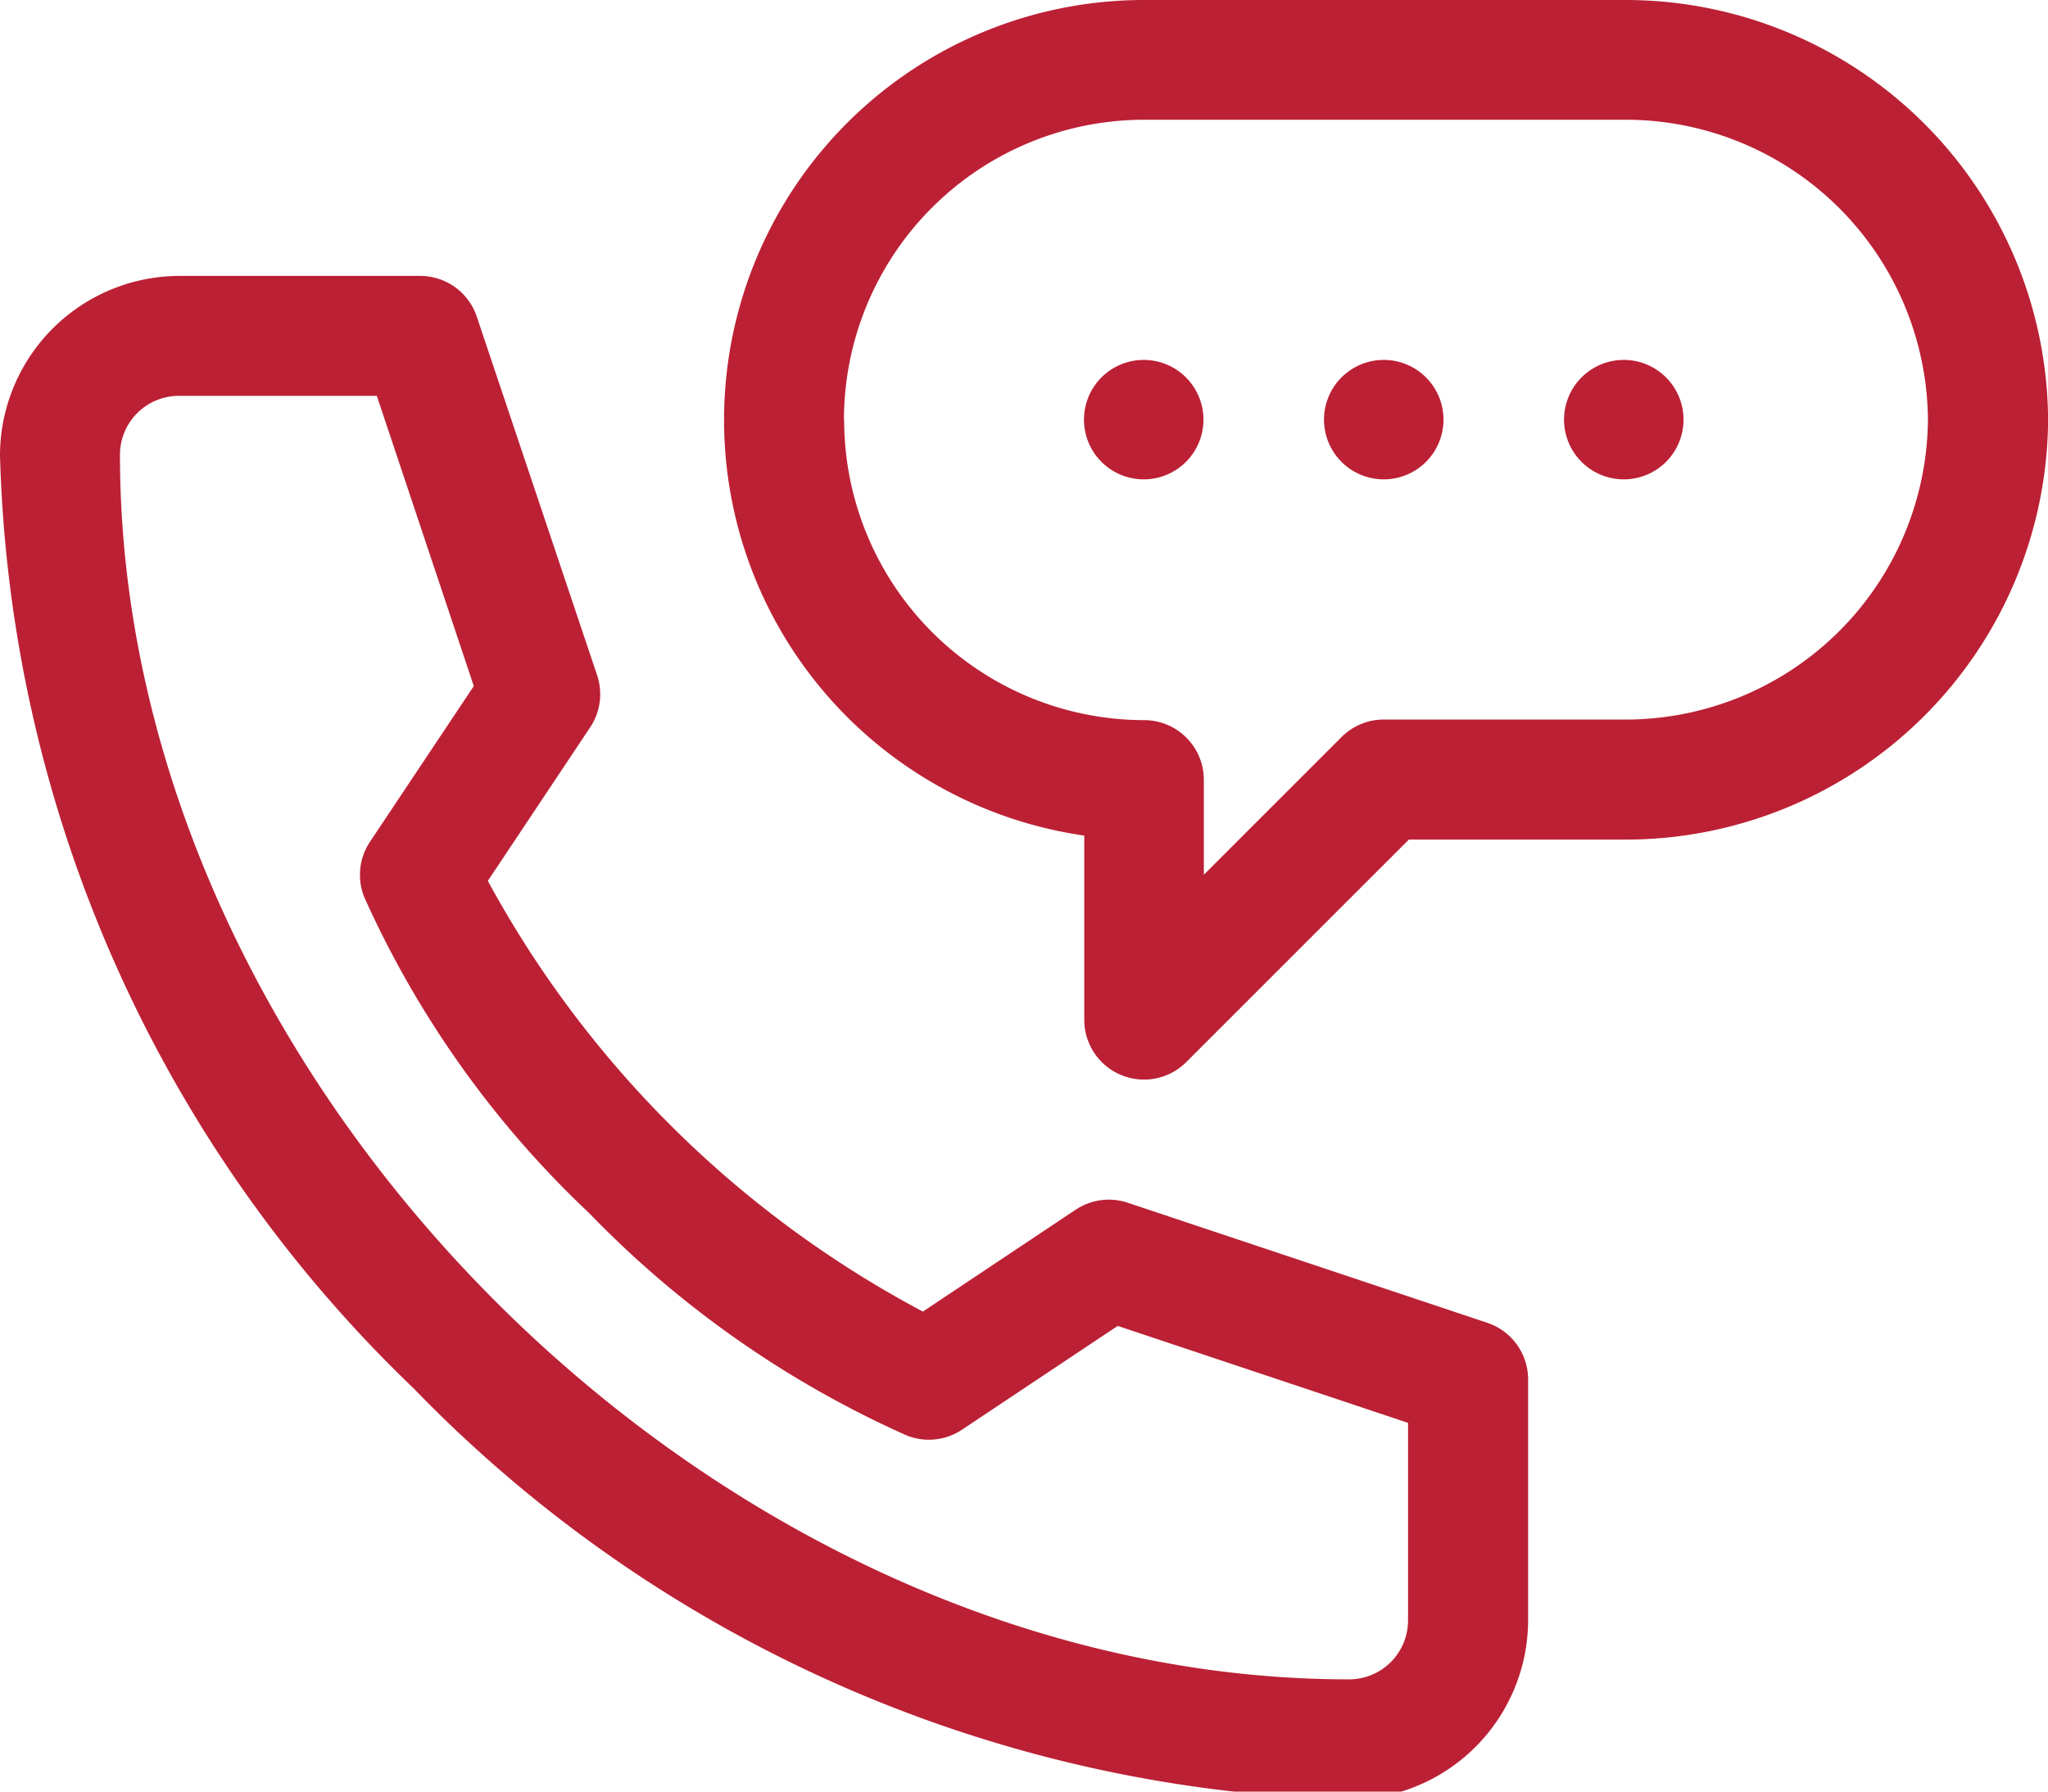 <svg xmlns="http://www.w3.org/2000/svg" xmlns:xlink="http://www.w3.org/1999/xlink" width="20.571" height="18" viewBox="0 0 20.571 18">
  <defs>
    <clipPath id="clip-path">
      <rect id="Rectangle_2998" data-name="Rectangle 2998" width="20.571" height="18" fill="#bc2034"/>
    </clipPath>
  </defs>
  <g id="Group_14174" data-name="Group 14174" transform="translate(20 -85)">
    <g id="Group_14173" data-name="Group 14173" transform="translate(-20 85)" clip-path="url(#clip-path)">
      <path id="Path_21788" data-name="Path 21788" d="M271.6,90a.6.6,0,1,1-.6.6.6.6,0,0,1,.6-.6" transform="translate(-260.112 -86.384)" fill="#bc2034"/>
      <path id="Path_21789" data-name="Path 21789" d="M331.6,90a.6.6,0,1,1-.6.6.6.6,0,0,1,.6-.6" transform="translate(-317.701 -86.384)" fill="#bc2034"/>
      <path id="Path_21790" data-name="Path 21790" d="M391.6,90a.6.6,0,1,1-.6.6.6.6,0,0,1,.6-.6" transform="translate(-375.29 -86.384)" fill="#bc2034"/>
      <path id="Path_21791" data-name="Path 21791" d="M13.549,84.308a1.806,1.806,0,0,0,1.8-1.808V80.089a.6.6,0,0,0-.412-.572l-3.608-1.205a.6.6,0,0,0-.525.07L9.27,79.405A10.655,10.655,0,0,1,4.9,75.078l1.022-1.534A.6.6,0,0,0,6,73.019L4.79,69.412A.6.6,0,0,0,4.219,69H1.808A1.806,1.806,0,0,0,0,70.8a13.49,13.49,0,0,0,4.154,9.376A13.573,13.573,0,0,0,13.549,84.308ZM1.808,70.205H3.785l.974,2.916L3.717,74.684a.6.6,0,0,0-.058.558,9.969,9.969,0,0,0,2.258,3.173,10.219,10.219,0,0,0,3.189,2.234.6.6,0,0,0,.558-.058l1.563-1.042,2.916.974V82.5a.592.592,0,0,1-.594.6C7.2,83.1,1.205,77.124,1.205,70.8A.592.592,0,0,1,1.808,70.205Z" transform="translate(0 -66.228)" fill="#bc2034"/>
      <path id="Path_21792" data-name="Path 21792" d="M184.988,10.8a.6.6,0,0,0,.657-.131l2.234-2.234h2.161A4.244,4.244,0,0,0,194.3,4.219,4.244,4.244,0,0,0,190.04,0h-4.821a4.219,4.219,0,0,0-.6,8.395v1.851A.6.6,0,0,0,184.988,10.8Zm-2.783-6.584a3.017,3.017,0,0,1,3.013-3.013h4.821a3.037,3.037,0,0,1,3.054,3.013,3.037,3.037,0,0,1-3.054,3.013h-2.411a.6.6,0,0,0-.426.177l-1.382,1.382V7.835a.6.6,0,0,0-.6-.6,3.017,3.017,0,0,1-3.013-3.013" transform="translate(-173.728)" fill="#bc2034"/>
    </g>
  </g>
</svg>
